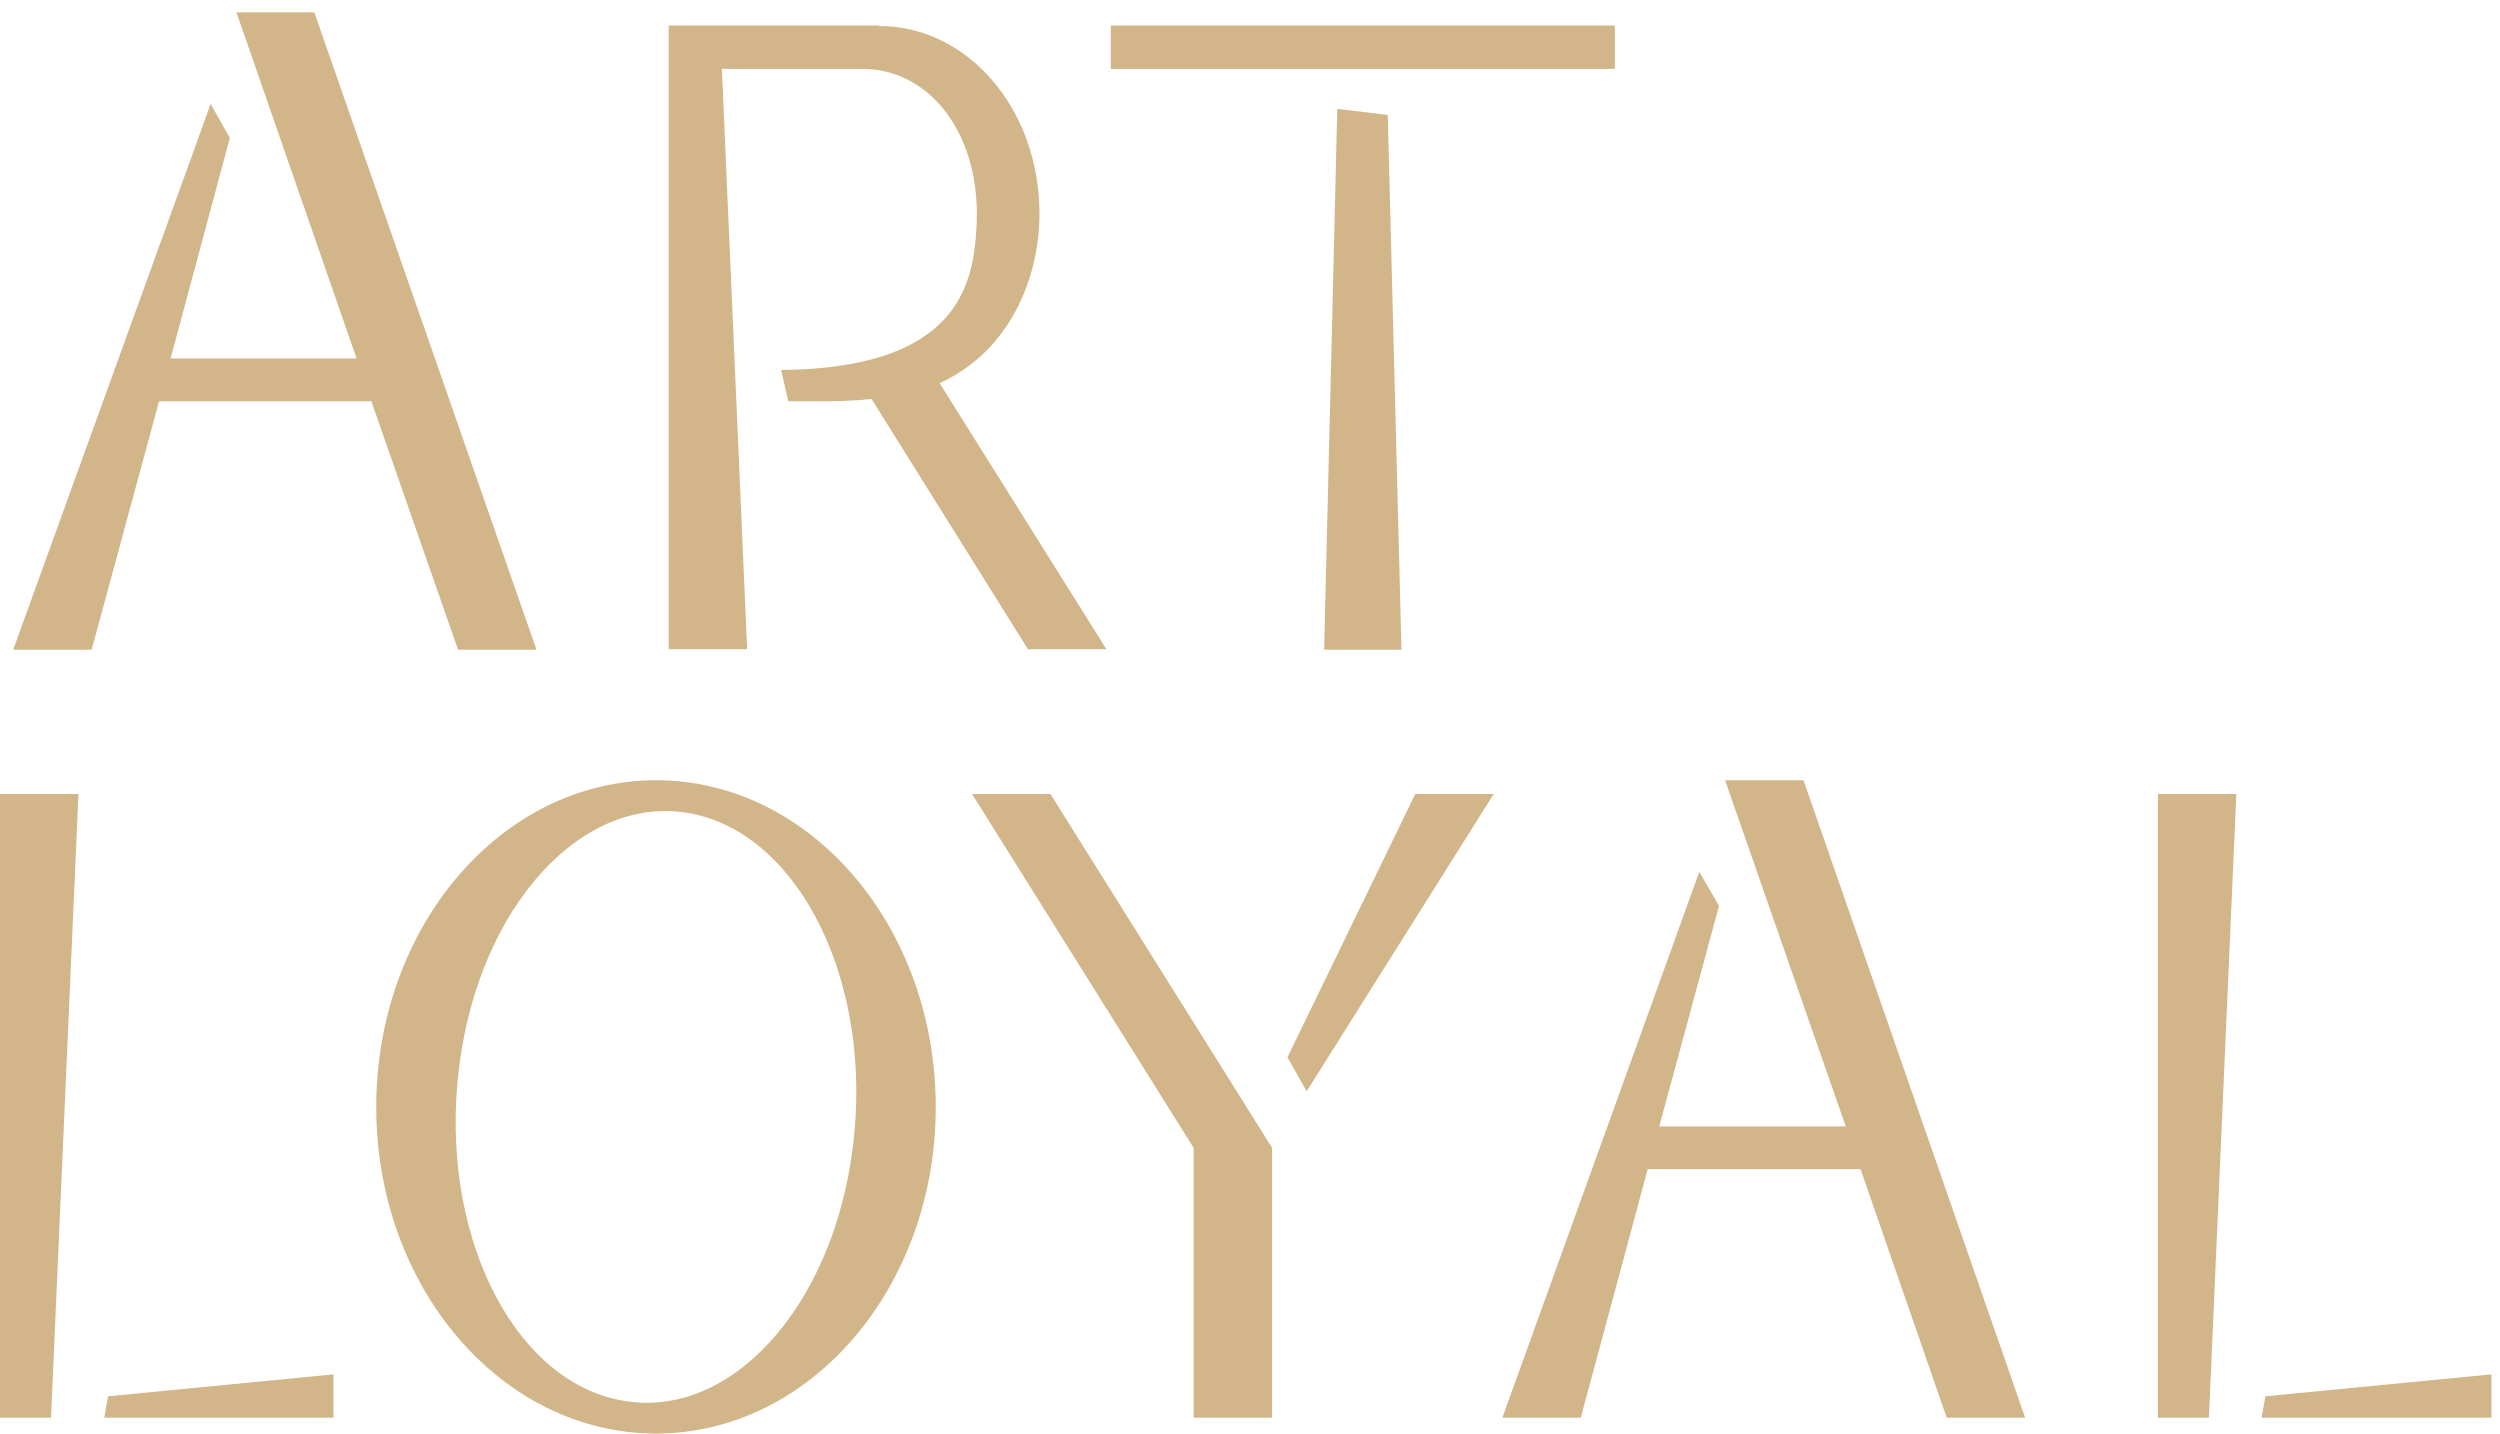 <?xml version="1.0" encoding="UTF-8"?> <svg xmlns="http://www.w3.org/2000/svg" width="143" height="82" viewBox="0 0 143 82" fill="none"><path fill-rule="evenodd" clip-rule="evenodd" d="M53.525 63.331C53.525 73.622 46.371 81.999 37.523 81.999C28.675 81.999 21.521 73.622 21.521 63.331C21.521 53.008 28.675 44.631 37.523 44.631C46.371 44.631 53.525 53.008 53.525 63.331ZM39.594 46.545C33.382 45.29 27.389 51.816 26.259 61.072C25.098 70.328 29.209 78.862 35.452 80.085C41.665 81.341 47.657 74.846 48.787 65.558C49.948 56.303 45.806 47.8 39.594 46.545Z" fill="#D2B68A"></path><path d="M5.961 81.092H19.076V78.613L6.181 79.868L5.961 81.092Z" fill="#D2B68A"></path><path d="M0 81.091H2.918L4.487 45.417H0V81.091Z" fill="#D2B68A"></path><path d="M123.432 81.091H126.35L127.918 45.417H123.432V81.091Z" fill="#D2B68A"></path><path d="M129.583 79.868L129.363 81.092H142.51V78.613L129.583 79.868Z" fill="#D2B68A"></path><path d="M55.6 45.417L68.275 65.654V81.091H72.762V65.654L60.086 45.417H55.6Z" fill="#D2B68A"></path><path d="M73.643 60.477L74.741 62.423L85.44 45.417H80.953L73.643 60.477Z" fill="#D2B68A"></path><path d="M98.674 44.631L105.577 64.429H94.909L98.329 51.816L97.199 49.871L85.936 81.089H90.422L94.25 66.876H106.424L111.35 81.089H115.837L103.161 44.631H98.674Z" fill="#D2B68A"></path><path d="M26.2 37.165H30.686L17.979 0.706H13.524L20.395 20.504H9.759L13.147 7.891L12.049 5.946L0.754 37.165H5.241L9.1 22.951H21.242L26.2 37.165Z" fill="#D2B68A"></path><path d="M63.537 3.939V1.46H92.371V3.939H63.537Z" fill="#D2B68A"></path><path d="M76.493 6.229L75.74 37.165H80.164L79.38 6.574L76.493 6.229Z" fill="#D2B68A"></path><path d="M63.286 37.134L53.748 21.917C57.858 20.035 59.458 15.767 59.458 12.222C59.458 6.26 55.379 1.491 50.296 1.491L50.265 1.46H49.951H40.507H38.938H38.248V37.134H42.735L41.291 3.939H49.324C53.214 3.939 56.195 7.735 55.85 13.1C55.661 16.395 54.689 21.07 44.68 21.164L45.088 22.952H47.504C48.006 22.952 48.539 22.921 49.041 22.89C49.324 22.89 49.575 22.827 49.857 22.827L58.799 37.134H63.286Z" fill="#D2B68A"></path></svg> 